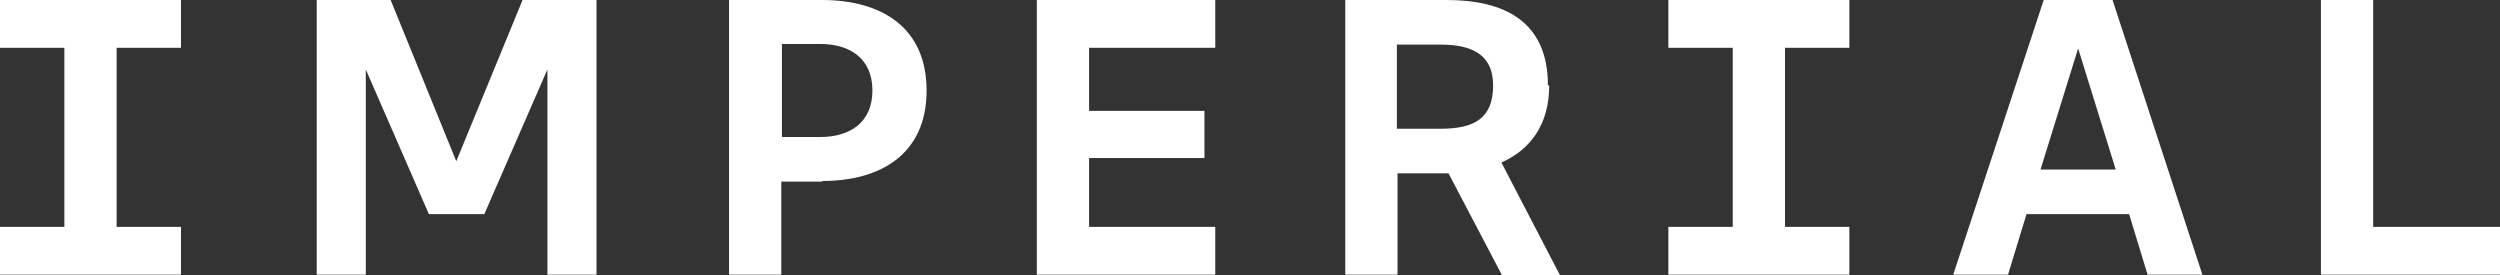 <?xml version="1.0" encoding="UTF-8"?>
<svg id="Layer_1" xmlns="http://www.w3.org/2000/svg" version="1.1" viewBox="0 0 392.3 43.2">
  <rect x="0" y="0" width="392.3" height="43.2" fill="#333333" stroke="none"/>
  <!-- Generator: Adobe Illustrator 29.6.0, SVG Export Plug-In . SVG Version: 2.1.1 Build 207)  -->
  <defs>
    <style>
      .st0 {
        fill: #fff;
      }
    </style>
  </defs>
  <polygon class="st0" points="162.7 0 162.7 43.1 190.7 43.1 190.7 35.6 170.9 35.6 170.9 24.8 189 24.8 189 17.4 170.9 17.4 170.9 7.5 190.7 7.5 190.7 0 162.7 0"/>
  <path class="st0" d="M128.7,6.9h-6v14.6h6c4.7,0,8.2-2.3,8.2-7.3s-3.5-7.3-8.2-7.3M129.1,28.5h-6.5v14.6h-8.2V0h14.6c9.2,0,16.4,4.2,16.4,14.2s-7.2,14.2-16.4,14.2"/>
  <polygon class="st0" points="261.8 0 261.8 7.5 271.9 7.5 271.9 35.6 261.8 35.6 261.8 43.1 290.2 43.1 290.2 35.6 280.1 35.6 280.1 7.5 290.2 7.5 290.2 0 261.8 0"/>
  <path class="st0" d="M234.3,13.4c0,5.2-3,6.8-8.2,6.8h-6.9V7h6.9c5.6,0,8.2,2.1,8.2,6.4M242.9,13.4C242.9,3.3,236,0,227,0h-15.9v43.1h8.2v-15.9h8l8.4,16h9.1l-9.2-17.7c4.5-2,7.5-5.9,7.5-12.1"/>
  <path class="st0" d="M326.1,7.6l5.9,19h-11.8l5.9-19h0ZM320.7,0l-14.2,43.1h8.6l2.9-9.5h16.1l2.9,9.5h8.6L331.5,0h-10.8,0Z"/>
  <polygon class="st0" points="364.2 0 364.2 43.1 392.3 43.1 392.3 35.6 372.4 35.6 372.4 0 364.2 0"/>
  <polygon class="st0" points="82 0 71.6 25.3 61.3 0 49.7 0 49.7 43.1 57.4 43.1 57.4 10.9 67.3 33.6 67.8 33.6 75.5 33.6 76 33.6 85.9 10.9 85.9 43.1 93.6 43.1 93.6 0 82 0"/>
  <polygon class="st0" points="0 0 0 7.5 10.1 7.5 10.1 35.6 0 35.6 0 43.1 28.4 43.1 28.4 35.6 18.3 35.6 18.3 7.5 28.4 7.5 28.4 0 0 0"/>
</svg>